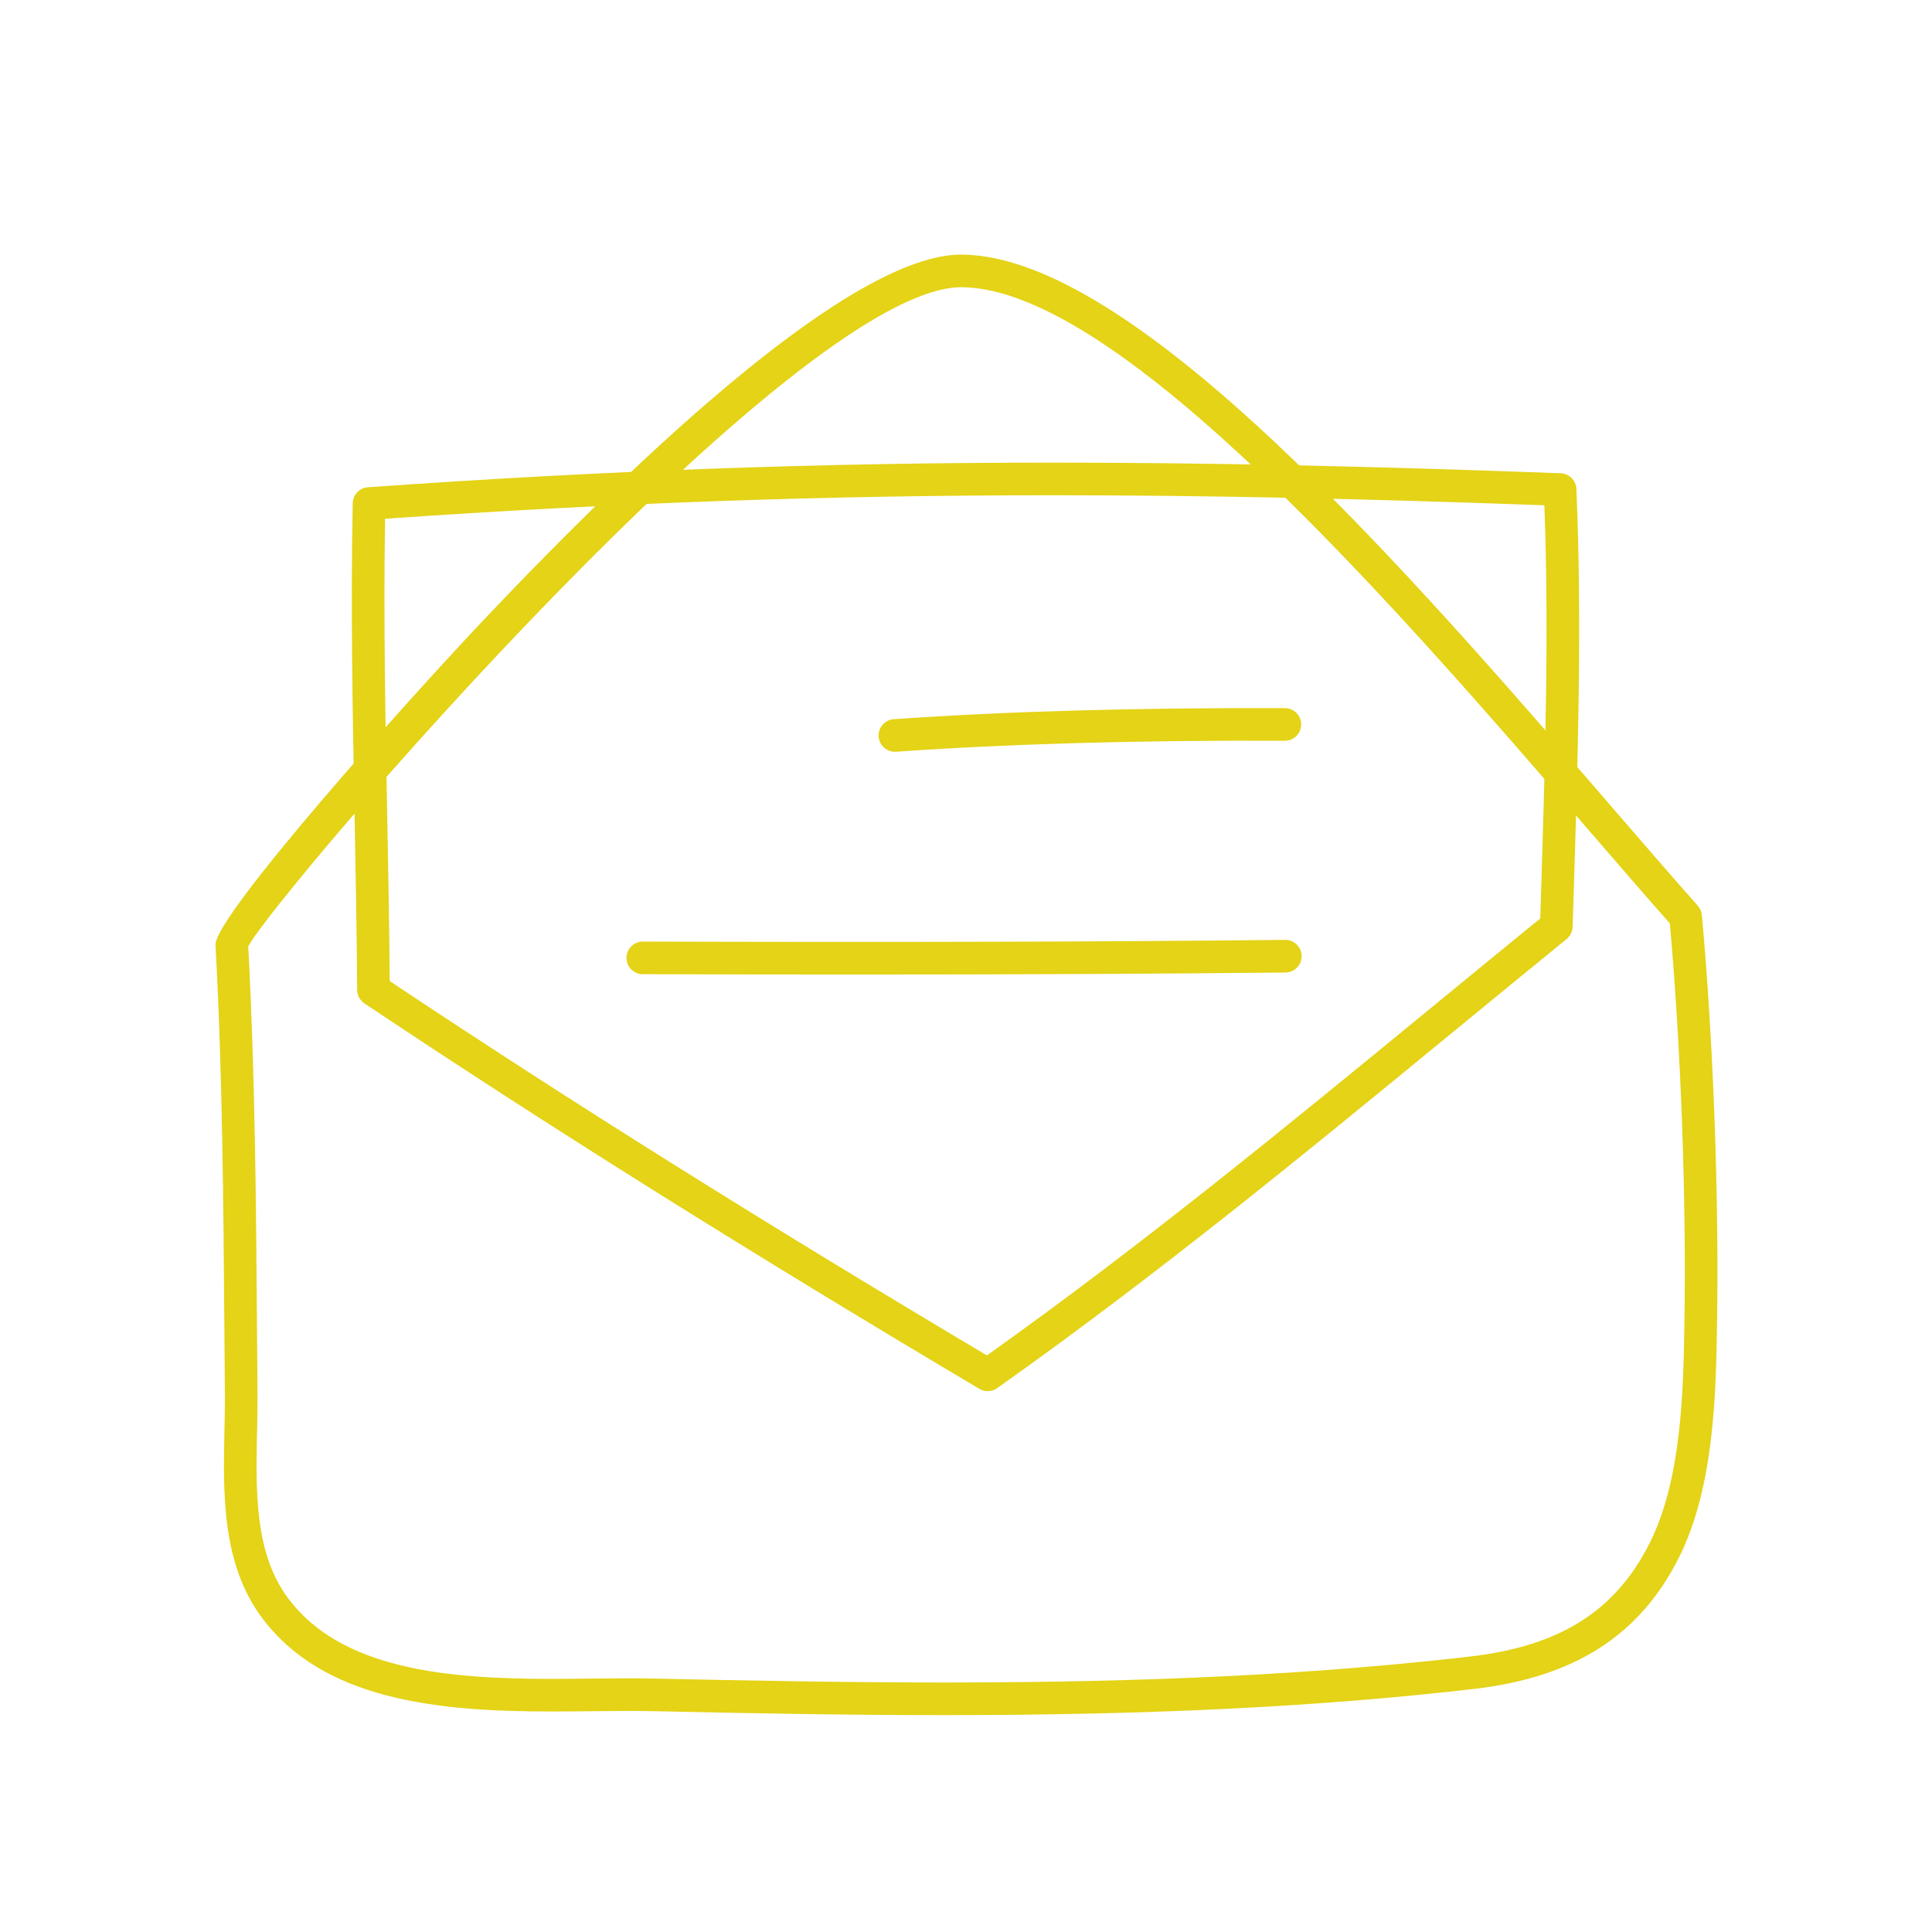 <?xml version="1.0" encoding="utf-8"?>
<!-- Generator: Adobe Illustrator 16.0.0, SVG Export Plug-In . SVG Version: 6.00 Build 0)  -->
<!DOCTYPE svg PUBLIC "-//W3C//DTD SVG 1.1//EN" "http://www.w3.org/Graphics/SVG/1.1/DTD/svg11.dtd">
<svg version="1.1" id="Capa_1" xmlns="http://www.w3.org/2000/svg" xmlns:xlink="http://www.w3.org/1999/xlink" x="0px" y="0px"
	 width="800px" height="800px" viewBox="0 0 800 800" enable-background="new 0 0 800 800" xml:space="preserve">
<g>
	<path fill="#E4D316" d="M391.117,710.189c-0.013,0-0.013,0-0.02,0c-41.67,0-82.766-0.791-120.96-1.636
		c-7.578-0.158-15.869-0.079-24.574,0.026c-5.6,0.053-11.357,0.119-17.221,0.119c-47.382,0-94.724-4.736-120.096-39.124
		c-16.469-22.319-15.849-51.458-15.308-77.167c0.119-5.381,0.231-10.658,0.185-15.763l-0.211-26.474
		c-0.396-52.131-0.798-106.028-3.673-158.851c-0.64-11.681,78.393-100.151,111.462-135.074
		c65.149-68.803,152.262-150.824,197.295-150.824c72.102,0.23,185.978,132.106,269.119,228.393
		c12.98,15.024,25.062,29.013,35.919,41.254c0.95,1.082,1.544,2.434,1.675,3.872c4.723,51.773,7.137,116.607,6.279,169.172
		c-0.461,28.506-1.082,67.537-15.764,96.795c-16.225,32.33-43.252,49.637-85.054,54.465
		C546.314,706.746,476.706,710.189,391.117,710.189z M260.752,694.954c3.331,0,6.562,0.026,9.689,0.093
		c38.115,0.844,79.119,1.635,120.656,1.635c0,0,0.013,0,0.02,0c85.061,0,154.168-3.416,217.497-10.736
		c37.37-4.314,60.361-18.837,74.528-47.105c13.31-26.486,13.902-63.738,14.338-90.938c0.845-51.391-1.464-114.575-6.027-165.531
		c-10.514-11.878-22.121-25.333-34.561-39.731c-76.85-88.999-192.995-223.499-258.811-223.71
		c-68.929,0-283.814,251.226-295.29,272.951c2.829,52.724,3.238,106.332,3.627,158.185l0.211,26.447
		c0.046,5.25-0.066,10.672-0.185,16.186c-0.521,24.693-1.069,50.244,12.669,68.855c21.811,29.561,65.387,33.637,109.227,33.637
		c5.811,0,11.522-0.066,17.069-0.119C250.694,695.007,255.825,694.954,260.752,694.954z"/>
</g>
<g>
	<path fill="#E4D316" d="M408.99,576.052c-1.187,0-2.381-0.316-3.449-0.95c-94.862-56.324-178.162-108.533-254.649-159.621
		c-1.86-1.24-2.988-3.324-3.001-5.566c-0.158-24.226-0.613-48.411-1.075-72.583c-0.798-42.21-1.629-85.859-0.759-128.973
		c0.073-3.489,2.79-6.352,6.279-6.596c98.246-6.958,188.299-10.196,283.412-10.196c63.369,0,130.26,1.398,210.486,4.399
		c3.521,0.132,6.345,2.935,6.504,6.451c2.4,54.979,0.605,112.583-1.135,168.289l-0.409,13.085c-0.065,1.958-0.976,3.792-2.493,5.032
		c-15.406,12.564-30.457,24.904-45.258,37.053c-63.752,52.341-123.967,101.768-190.555,148.938
		C411.729,575.63,410.362,576.052,408.99,576.052z M161.372,406.24c74.456,49.643,155.421,100.389,247.289,155.012
		c64.786-46.129,123.802-94.578,186.222-145.812c14.048-11.536,28.307-23.242,42.91-35.147l0.303-10.005
		c1.662-53.351,3.391-108.455,1.398-161.06c-77.299-2.836-142.197-4.155-203.746-4.155c-92.797,0-180.76,3.093-276.295,9.729
		c-0.673,40.852,0.105,82.212,0.871,122.272C160.759,360.111,161.194,383.162,161.372,406.24z"/>
</g>
<g>
	<path fill="#E4D316" d="M370.553,311.292c-3.516,0-6.483-2.724-6.734-6.285c-0.257-3.72,2.552-6.945,6.272-7.209
		c47.282-3.285,100.204-4.775,161.978-4.577c3.719,0.013,6.74,3.047,6.727,6.773s-3.033,6.734-6.754,6.734c-0.013,0-0.013,0-0.025,0
		c-61.391-0.244-114.035,1.279-160.988,4.551C370.869,311.286,370.711,311.292,370.553,311.292z"/>
</g>
<g>
	<path fill="#E4D316" d="M354.545,403.529c-27.648,0-56.938-0.046-88.392-0.138c-3.733-0.013-6.747-3.047-6.734-6.773
		c0.013-3.727,3.034-6.734,6.753-6.734c0.007,0,0.013,0,0.02,0c106.951,0.323,188.998,0.099,265.967-0.699c0.014,0,0.039,0,0.066,0
		c3.693,0,6.714,2.975,6.754,6.681c0.039,3.733-2.955,6.787-6.688,6.826C477.906,403.259,420.975,403.529,354.545,403.529z"/>
</g>
</svg>
